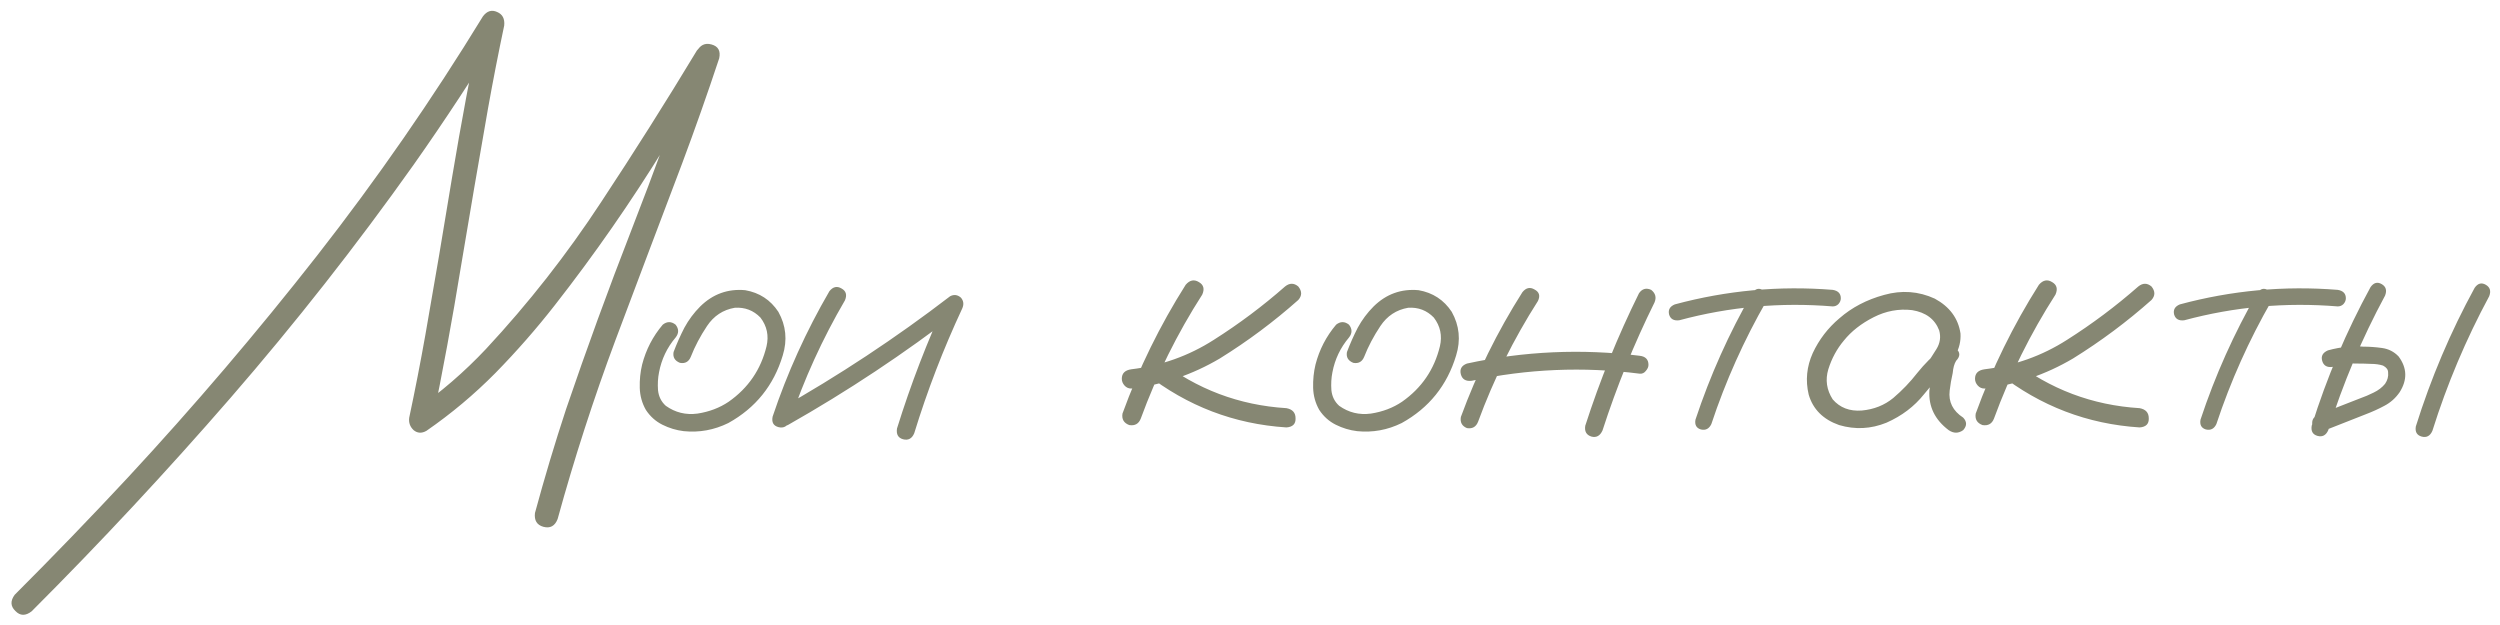 <?xml version="1.0" encoding="UTF-8"?> <svg xmlns="http://www.w3.org/2000/svg" width="260" height="65" viewBox="0 0 260 65" fill="none"><path d="M72.441 5.395C72.793 4.691 73.309 4.434 73.988 4.621C74.691 4.809 74.961 5.289 74.797 6.062C73.578 9.742 72.289 13.398 70.93 17.031C68.609 23.148 66.301 29.266 64.004 35.383C61.73 41.477 59.727 47.676 57.992 53.98C57.711 54.707 57.219 54.977 56.516 54.789C55.836 54.602 55.543 54.121 55.637 53.348C56.621 49.715 57.699 46.117 58.871 42.555C61.004 36.297 63.266 30.098 65.656 23.957C68.047 17.816 70.309 11.629 72.441 5.395ZM3.289 63.578C2.656 64.07 2.094 64.059 1.602 63.543C1.086 63.051 1.062 62.488 1.531 61.855C5.516 57.871 9.43 53.816 13.273 49.691C20.164 42.262 26.738 34.551 32.996 26.559C39.207 18.613 44.949 10.328 50.223 1.703C50.645 1.141 51.137 0.988 51.699 1.246C52.262 1.48 52.508 1.949 52.438 2.652C51.828 5.535 51.266 8.418 50.75 11.301C49.789 16.762 48.852 22.234 47.938 27.719C47.047 33.203 46.039 38.664 44.914 44.102C44.305 43.633 43.707 43.164 43.121 42.695C45.816 40.82 48.289 38.688 50.539 36.297C54.969 31.539 58.965 26.441 62.527 21.004C65.949 15.824 69.266 10.574 72.477 5.254C72.969 4.621 73.519 4.492 74.129 4.867C74.762 5.219 74.914 5.758 74.586 6.484C72.805 9.414 71 12.332 69.172 15.238C65.656 20.957 61.836 26.453 57.711 31.727C55.789 34.188 53.727 36.543 51.523 38.793C49.32 41.02 46.93 43.023 44.352 44.805C43.859 45.086 43.414 45.062 43.016 44.734C42.641 44.383 42.488 43.949 42.559 43.434C43.168 40.574 43.73 37.691 44.246 34.785C45.207 29.324 46.133 23.863 47.023 18.402C47.938 12.918 48.957 7.457 50.082 2.02C50.832 2.324 51.582 2.629 52.332 2.934C49.379 7.785 46.273 12.52 43.016 17.137C37.062 25.527 30.711 33.613 23.961 41.395C17.328 49.035 10.438 56.43 3.289 63.578ZM68.926 33.766C69.371 33.414 69.816 33.414 70.262 33.766C70.613 34.211 70.613 34.656 70.262 35.102C69.371 36.156 68.797 37.363 68.539 38.723C68.422 39.309 68.387 39.93 68.434 40.586C68.504 41.242 68.773 41.781 69.242 42.203C70.227 42.906 71.328 43.176 72.547 43.012C73.766 42.824 74.844 42.414 75.781 41.781C77.82 40.352 79.133 38.43 79.719 36.016C79.977 34.914 79.766 33.918 79.086 33.027C78.359 32.277 77.469 31.938 76.414 32.008C75.195 32.219 74.234 32.852 73.531 33.906C72.828 34.961 72.266 36.027 71.844 37.105C71.633 37.621 71.258 37.832 70.719 37.738C70.18 37.527 69.957 37.152 70.051 36.613C70.379 35.746 70.754 34.902 71.176 34.082C71.621 33.262 72.172 32.523 72.828 31.867C74.141 30.578 75.699 30.016 77.504 30.18C78.981 30.438 80.129 31.188 80.949 32.43C81.746 33.859 81.898 35.371 81.406 36.965C80.469 40.082 78.582 42.426 75.746 43.996C74.269 44.723 72.723 45.004 71.106 44.84C70.332 44.746 69.594 44.523 68.891 44.172C68.188 43.82 67.613 43.305 67.168 42.625C66.769 41.922 66.559 41.16 66.535 40.34C66.512 39.496 66.594 38.688 66.781 37.914C67.18 36.367 67.894 34.984 68.926 33.766ZM86.258 30.285C86.633 29.816 87.055 29.723 87.523 30.004C87.992 30.262 88.109 30.672 87.875 31.234C85.531 35.242 83.621 39.438 82.144 43.82C81.863 44.359 81.465 44.559 80.949 44.418C80.434 44.277 80.234 43.914 80.352 43.328C81.875 38.781 83.844 34.434 86.258 30.285ZM81.934 44.207C81.371 44.418 80.949 44.289 80.668 43.82C80.41 43.352 80.516 42.941 80.984 42.59C87.219 39.074 93.16 35.148 98.809 30.812C99.207 30.602 99.582 30.648 99.934 30.953C100.215 31.281 100.262 31.656 100.074 32.078C98.106 36.297 96.441 40.621 95.082 45.051C94.848 45.613 94.461 45.824 93.922 45.684C93.406 45.543 93.195 45.168 93.289 44.559C94.719 39.965 96.441 35.488 98.457 31.129C98.879 31.551 99.301 31.973 99.723 32.395C94.074 36.754 88.144 40.691 81.934 44.207ZM123.312 29.617C123.734 29.125 124.191 29.031 124.684 29.336C125.176 29.617 125.293 30.051 125.035 30.637C122.434 34.691 120.301 38.992 118.637 43.539C118.426 44.078 118.027 44.301 117.441 44.207C116.879 43.996 116.645 43.598 116.738 43.012C118.449 38.301 120.641 33.836 123.312 29.617ZM133.648 29.793C134.117 29.418 134.574 29.418 135.02 29.793C135.418 30.285 135.418 30.754 135.02 31.199C132.488 33.449 129.77 35.477 126.863 37.281C124.004 38.969 120.934 40.012 117.652 40.41C117.371 40.41 117.137 40.305 116.949 40.094C116.762 39.883 116.668 39.648 116.668 39.391C116.668 38.828 116.996 38.5 117.652 38.406C120.77 38.031 123.629 37.012 126.23 35.348C128.855 33.684 131.328 31.832 133.648 29.793ZM119.164 38.863C118.789 38.395 118.789 37.926 119.164 37.457C119.633 37.082 120.102 37.082 120.57 37.457C124.461 40.48 128.867 42.145 133.789 42.449C134.422 42.566 134.738 42.918 134.738 43.504C134.762 44.09 134.445 44.406 133.789 44.453C128.352 44.102 123.477 42.238 119.164 38.863ZM138.957 33.766C139.402 33.414 139.848 33.414 140.293 33.766C140.645 34.211 140.645 34.656 140.293 35.102C139.402 36.156 138.828 37.363 138.57 38.723C138.453 39.309 138.418 39.93 138.465 40.586C138.535 41.242 138.805 41.781 139.273 42.203C140.258 42.906 141.359 43.176 142.578 43.012C143.797 42.824 144.875 42.414 145.812 41.781C147.852 40.352 149.164 38.43 149.75 36.016C150.008 34.914 149.797 33.918 149.117 33.027C148.391 32.277 147.5 31.938 146.445 32.008C145.227 32.219 144.266 32.852 143.562 33.906C142.859 34.961 142.297 36.027 141.875 37.105C141.664 37.621 141.289 37.832 140.75 37.738C140.211 37.527 139.988 37.152 140.082 36.613C140.41 35.746 140.785 34.902 141.207 34.082C141.652 33.262 142.203 32.523 142.859 31.867C144.172 30.578 145.73 30.016 147.535 30.18C149.012 30.438 150.16 31.188 150.98 32.43C151.777 33.859 151.93 35.371 151.438 36.965C150.5 40.082 148.613 42.426 145.777 43.996C144.301 44.723 142.754 45.004 141.137 44.84C140.363 44.746 139.625 44.523 138.922 44.172C138.219 43.82 137.645 43.305 137.199 42.625C136.801 41.922 136.59 41.16 136.566 40.34C136.543 39.496 136.625 38.688 136.812 37.914C137.211 36.367 137.926 34.984 138.957 33.766ZM158.328 30.391C158.703 29.922 159.125 29.828 159.594 30.109C160.086 30.367 160.203 30.766 159.945 31.305C157.414 35.266 155.34 39.449 153.723 43.855C153.512 44.395 153.125 44.617 152.562 44.523C152.047 44.312 151.836 43.926 151.93 43.363C153.594 38.816 155.727 34.492 158.328 30.391ZM170.457 30.496C170.785 30.027 171.207 29.91 171.723 30.145C172.168 30.496 172.285 30.93 172.074 31.445C169.941 35.758 168.137 40.199 166.66 44.77C166.402 45.332 166.016 45.543 165.5 45.402C164.984 45.238 164.773 44.863 164.867 44.277C166.391 39.543 168.254 34.949 170.457 30.496ZM170.527 37C171.137 37.07 171.441 37.387 171.441 37.949C171.441 38.16 171.348 38.371 171.16 38.582C170.996 38.793 170.785 38.887 170.527 38.863C164.668 38.113 158.844 38.359 153.055 39.602C152.445 39.672 152.07 39.449 151.93 38.934C151.789 38.395 152 38.02 152.562 37.809C158.492 36.52 164.48 36.25 170.527 37ZM182.234 30.461C182.562 30.016 182.938 29.922 183.359 30.18C183.805 30.438 183.922 30.812 183.711 31.305C181.367 35.383 179.457 39.648 177.98 44.102C177.746 44.594 177.383 44.781 176.891 44.664C176.422 44.523 176.234 44.184 176.328 43.645C177.852 39.051 179.82 34.656 182.234 30.461ZM190.602 30.145C191.164 30.238 191.445 30.531 191.445 31.023C191.445 31.234 191.363 31.434 191.199 31.621C191.035 31.785 190.836 31.867 190.602 31.867C185.188 31.422 179.867 31.902 174.641 33.309C174.078 33.379 173.727 33.18 173.586 32.711C173.469 32.219 173.668 31.867 174.184 31.656C179.574 30.203 185.047 29.699 190.602 30.145ZM202.062 38.934C201.664 39.402 201.195 39.508 200.656 39.25C200.141 38.969 200.012 38.547 200.27 37.984C200.668 37.445 201.043 36.883 201.395 36.297C201.77 35.688 201.863 35.043 201.676 34.363C201.23 33.191 200.293 32.488 198.863 32.254C197.48 32.09 196.145 32.336 194.855 32.992C193.566 33.648 192.535 34.457 191.762 35.418C191.035 36.285 190.496 37.281 190.145 38.406C189.816 39.508 189.969 40.551 190.602 41.535C191.352 42.402 192.359 42.789 193.625 42.695C194.891 42.578 195.98 42.145 196.895 41.395C197.832 40.598 198.664 39.73 199.391 38.793C200.141 37.855 200.996 37 201.957 36.227C202.52 35.875 203.012 35.887 203.434 36.262C203.879 36.637 203.879 37.059 203.434 37.527C203.246 37.832 203.129 38.254 203.082 38.793C202.941 39.402 202.836 40.012 202.766 40.621C202.625 41.793 203.094 42.73 204.172 43.434C204.57 43.855 204.57 44.289 204.172 44.734C203.68 45.086 203.176 45.086 202.66 44.734C201.23 43.656 200.562 42.285 200.656 40.621C200.75 39.801 200.891 38.98 201.078 38.16C201.125 37.41 201.418 36.766 201.957 36.227C202.449 36.648 202.941 37.082 203.434 37.527C202.215 38.582 201.102 39.742 200.094 41.008C199.086 42.273 197.785 43.258 196.191 43.961C194.574 44.617 192.934 44.699 191.27 44.207C189.605 43.621 188.551 42.566 188.105 41.043C187.754 39.566 187.895 38.125 188.527 36.719C189.184 35.312 190.109 34.105 191.305 33.098C192.594 31.973 194.141 31.164 195.945 30.672C197.773 30.156 199.531 30.285 201.219 31.059C202.766 31.902 203.656 33.109 203.891 34.68C203.938 35.477 203.762 36.227 203.363 36.93C202.965 37.609 202.531 38.277 202.062 38.934ZM212.047 29.617C212.469 29.125 212.926 29.031 213.418 29.336C213.91 29.617 214.027 30.051 213.77 30.637C211.168 34.691 209.035 38.992 207.371 43.539C207.16 44.078 206.762 44.301 206.176 44.207C205.613 43.996 205.379 43.598 205.473 43.012C207.184 38.301 209.375 33.836 212.047 29.617ZM222.383 29.793C222.852 29.418 223.309 29.418 223.754 29.793C224.152 30.285 224.152 30.754 223.754 31.199C221.223 33.449 218.504 35.477 215.598 37.281C212.738 38.969 209.668 40.012 206.387 40.41C206.105 40.41 205.871 40.305 205.684 40.094C205.496 39.883 205.402 39.648 205.402 39.391C205.402 38.828 205.73 38.5 206.387 38.406C209.504 38.031 212.363 37.012 214.965 35.348C217.59 33.684 220.062 31.832 222.383 29.793ZM207.898 38.863C207.523 38.395 207.523 37.926 207.898 37.457C208.367 37.082 208.836 37.082 209.305 37.457C213.195 40.48 217.602 42.145 222.523 42.449C223.156 42.566 223.473 42.918 223.473 43.504C223.496 44.09 223.18 44.406 222.523 44.453C217.086 44.102 212.211 42.238 207.898 38.863ZM234.758 30.461C235.086 30.016 235.461 29.922 235.883 30.18C236.328 30.438 236.445 30.812 236.234 31.305C233.891 35.383 231.98 39.648 230.504 44.102C230.27 44.594 229.906 44.781 229.414 44.664C228.945 44.523 228.758 44.184 228.852 43.645C230.375 39.051 232.344 34.656 234.758 30.461ZM243.125 30.145C243.688 30.238 243.969 30.531 243.969 31.023C243.969 31.234 243.887 31.434 243.723 31.621C243.559 31.785 243.359 31.867 243.125 31.867C237.711 31.422 232.391 31.902 227.164 33.309C226.602 33.379 226.25 33.18 226.109 32.711C225.992 32.219 226.191 31.867 226.707 31.656C232.098 30.203 237.57 29.699 243.125 30.145ZM246.535 29.863C246.863 29.395 247.25 29.289 247.695 29.547C248.141 29.805 248.258 30.203 248.047 30.742C245.633 35.219 243.664 39.883 242.141 44.734C241.906 45.273 241.531 45.473 241.016 45.332C240.523 45.191 240.324 44.84 240.418 44.277C241.988 39.262 244.027 34.457 246.535 29.863ZM242.562 38.16C242 38.23 241.648 38.02 241.508 37.527C241.367 37.035 241.566 36.672 242.105 36.438C242.785 36.25 243.477 36.121 244.18 36.051C244.695 36.004 245.223 36.004 245.762 36.051C246.418 36.051 247.074 36.098 247.73 36.191C248.41 36.285 248.984 36.578 249.453 37.07C250.344 38.266 250.379 39.508 249.559 40.797C249.137 41.406 248.609 41.875 247.977 42.203C247.367 42.531 246.723 42.824 246.043 43.082C244.566 43.668 243.078 44.254 241.578 44.84C241.039 44.934 240.676 44.734 240.488 44.242C240.395 43.703 240.594 43.34 241.086 43.152C242.539 42.566 243.992 41.992 245.445 41.43C245.914 41.266 246.383 41.066 246.852 40.832C247.344 40.598 247.742 40.293 248.047 39.918C248.305 39.543 248.41 39.145 248.363 38.723C248.363 38.441 248.188 38.207 247.836 38.02C247.461 37.902 247.039 37.844 246.57 37.844C246.078 37.82 245.586 37.809 245.094 37.809C244.719 37.785 244.344 37.797 243.969 37.844C243.992 37.844 243.91 37.855 243.723 37.879C243.605 37.902 243.488 37.926 243.371 37.949C243.113 38.02 242.844 38.09 242.562 38.16ZM257.363 29.934C257.691 29.465 258.078 29.359 258.523 29.617C258.969 29.875 259.086 30.273 258.875 30.812C256.461 35.289 254.492 39.953 252.969 44.805C252.734 45.344 252.359 45.543 251.844 45.402C251.352 45.262 251.152 44.91 251.246 44.348C252.816 39.332 254.855 34.527 257.363 29.934Z" fill="#868773"></path></svg> 
